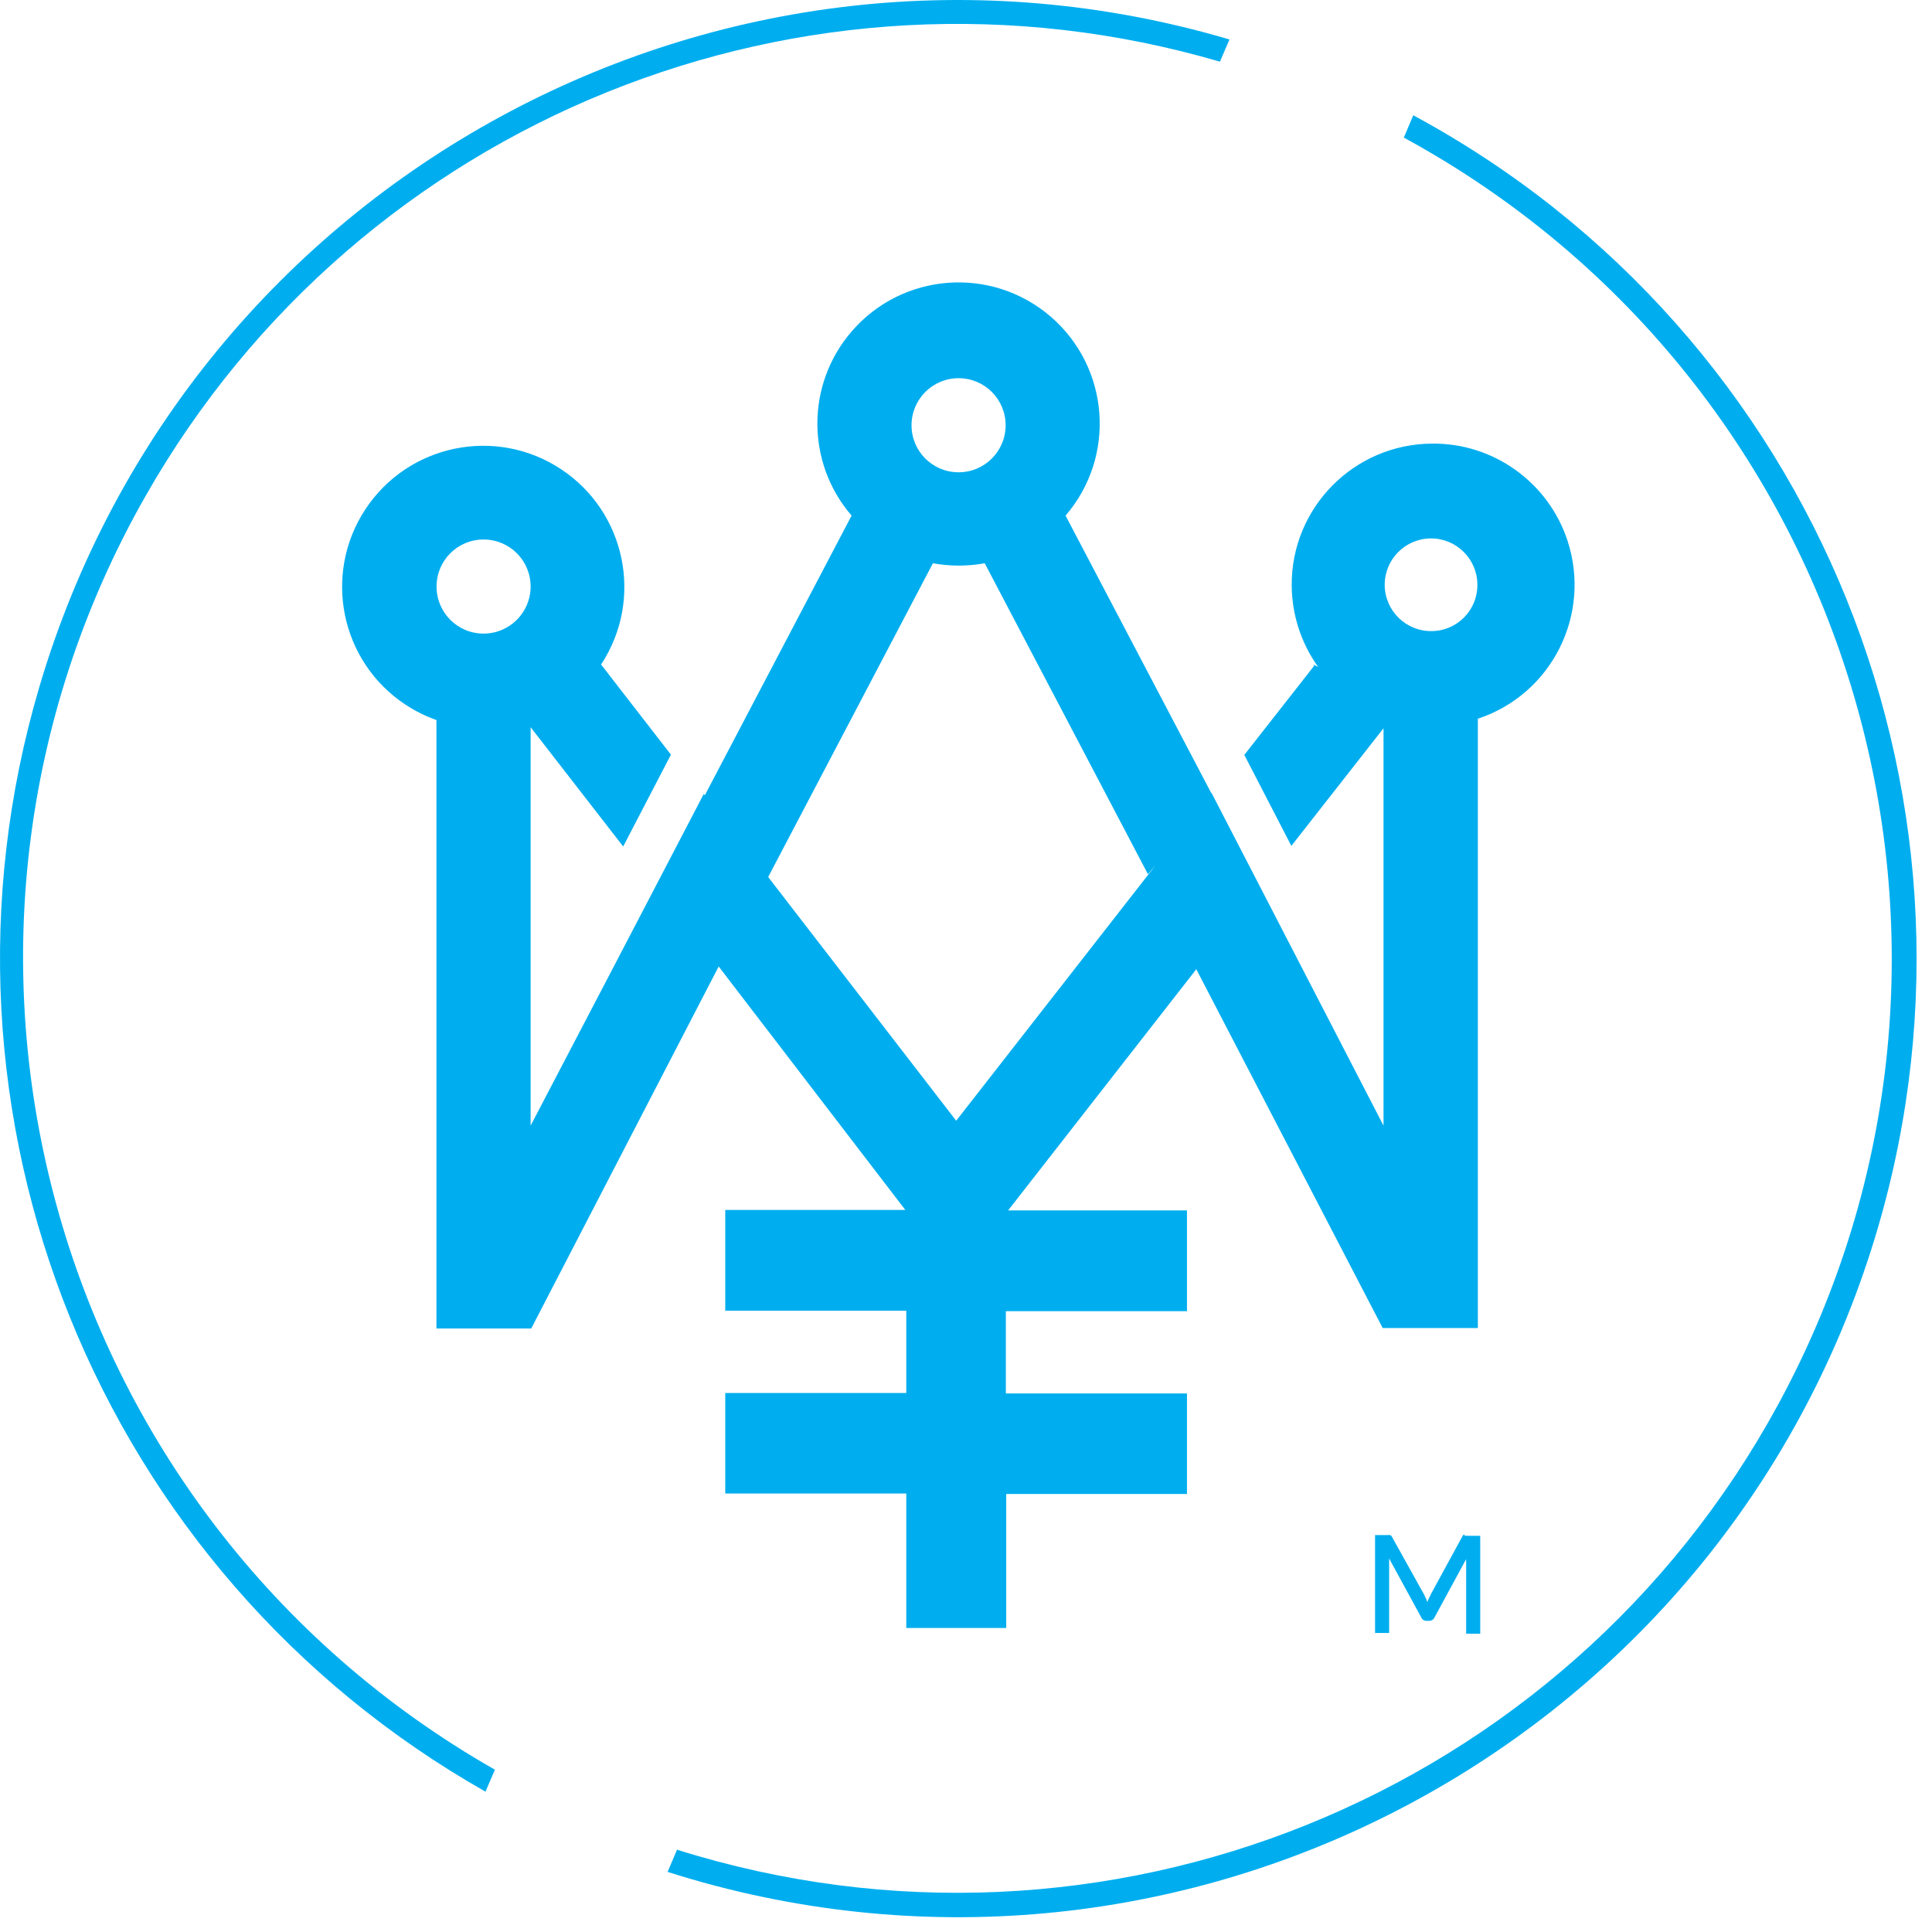 <svg width="77" height="77" viewBox="0 0 77 77" fill="none" xmlns="http://www.w3.org/2000/svg">
<g id="Group 11">
<path id="Vector" d="M19.725 70.532C1.861 60.353 -4.373 37.62 5.811 19.751C14.348 4.766 32.065 -2.391 48.62 2.458L49.001 1.573C28.772 -4.399 7.533 7.16 1.566 27.384C-3.459 44.406 3.912 62.651 19.349 71.407L19.725 70.532Z" fill="#00AEEF"/>
<path id="Vector_2" d="M56.326 4.594L55.95 5.484C74.014 15.316 80.691 37.929 70.859 55.993C62.35 71.631 43.963 79.059 26.983 73.72L26.607 74.605C46.708 80.996 68.189 69.884 74.585 49.783C80.148 32.29 72.482 13.312 56.326 4.594Z" fill="#00AEEF"/>
<path id="Vector_3" d="M58.353 61.162C58.324 61.162 58.296 61.2 58.272 61.252L57.035 63.522C57.011 63.575 56.982 63.632 56.958 63.684C56.93 63.741 56.906 63.798 56.887 63.855C56.868 63.798 56.849 63.736 56.82 63.684C56.797 63.627 56.768 63.575 56.744 63.527L55.488 61.271C55.464 61.219 55.431 61.186 55.402 61.181C55.359 61.176 55.317 61.176 55.269 61.181H54.803V65.083H55.364V62.271C55.364 62.218 55.364 62.166 55.364 62.114L56.64 64.455C56.673 64.546 56.763 64.603 56.858 64.598H56.949C57.049 64.603 57.139 64.546 57.177 64.455L58.434 62.138C58.429 62.185 58.429 62.237 58.434 62.29C58.434 62.342 58.434 62.395 58.434 62.433V65.112H58.995V61.21H58.529C58.486 61.205 58.438 61.205 58.391 61.21" fill="#00AEEF"/>
<path id="Vector_4" d="M57.068 17.68C53.96 17.7 51.457 20.236 51.481 23.339C51.49 24.505 51.857 25.637 52.537 26.584L52.342 26.48C52.356 26.498 52.366 26.517 52.375 26.537L49.592 30.087C50.105 31.072 49.691 30.282 51.467 33.713L55.14 29.025V44.862L48.278 31.586V31.614C47.207 29.577 45.437 26.203 42.468 20.55C44.495 18.195 44.228 14.645 41.873 12.617C39.517 10.59 35.967 10.857 33.94 13.212C32.122 15.32 32.122 18.442 33.94 20.55L28.091 31.695L28.044 31.648L27.754 32.209C26.902 33.851 21.843 43.54 21.148 44.862V28.983L24.837 33.737L26.74 30.077L23.956 26.484C25.665 23.891 24.946 20.402 22.352 18.694C19.759 16.986 16.271 17.704 14.562 20.298C12.854 22.891 13.572 26.38 16.166 28.088C16.552 28.34 16.961 28.545 17.394 28.697V52.948H21.172L28.643 38.519L36.081 48.222H28.905V52.239H36.12V55.517H28.905V59.524H36.12V64.883H40.103V59.543H47.307V55.536H40.088V52.258H47.307V48.241H40.179L47.678 38.629L55.107 52.929H58.9V28.645C61.85 27.669 63.444 24.486 62.469 21.535C61.698 19.213 59.514 17.652 57.068 17.68ZM19.273 25.252C18.236 25.252 17.399 24.414 17.399 23.377C17.399 22.339 18.236 21.502 19.273 21.502C20.311 21.502 21.148 22.339 21.148 23.377C21.148 24.409 20.311 25.252 19.273 25.252ZM38.204 15.073C39.241 15.073 40.079 15.91 40.079 16.948C40.079 17.985 39.241 18.823 38.204 18.823C37.166 18.823 36.329 17.985 36.329 16.948C36.329 15.91 37.171 15.073 38.204 15.073ZM38.109 44.667L30.609 34.945L30.671 35.017L30.618 34.95L37.181 22.449C37.866 22.573 38.566 22.573 39.246 22.449L45.751 34.841L46.056 34.484L38.109 44.667ZM57.068 25.152C56.049 25.171 55.207 24.357 55.188 23.339C55.169 22.32 55.983 21.478 57.001 21.459C58.019 21.44 58.862 22.254 58.881 23.272C58.881 23.282 58.881 23.296 58.881 23.305C58.89 24.314 58.076 25.142 57.068 25.152Z" fill="#00AEEF"/>
</g>
</svg>

